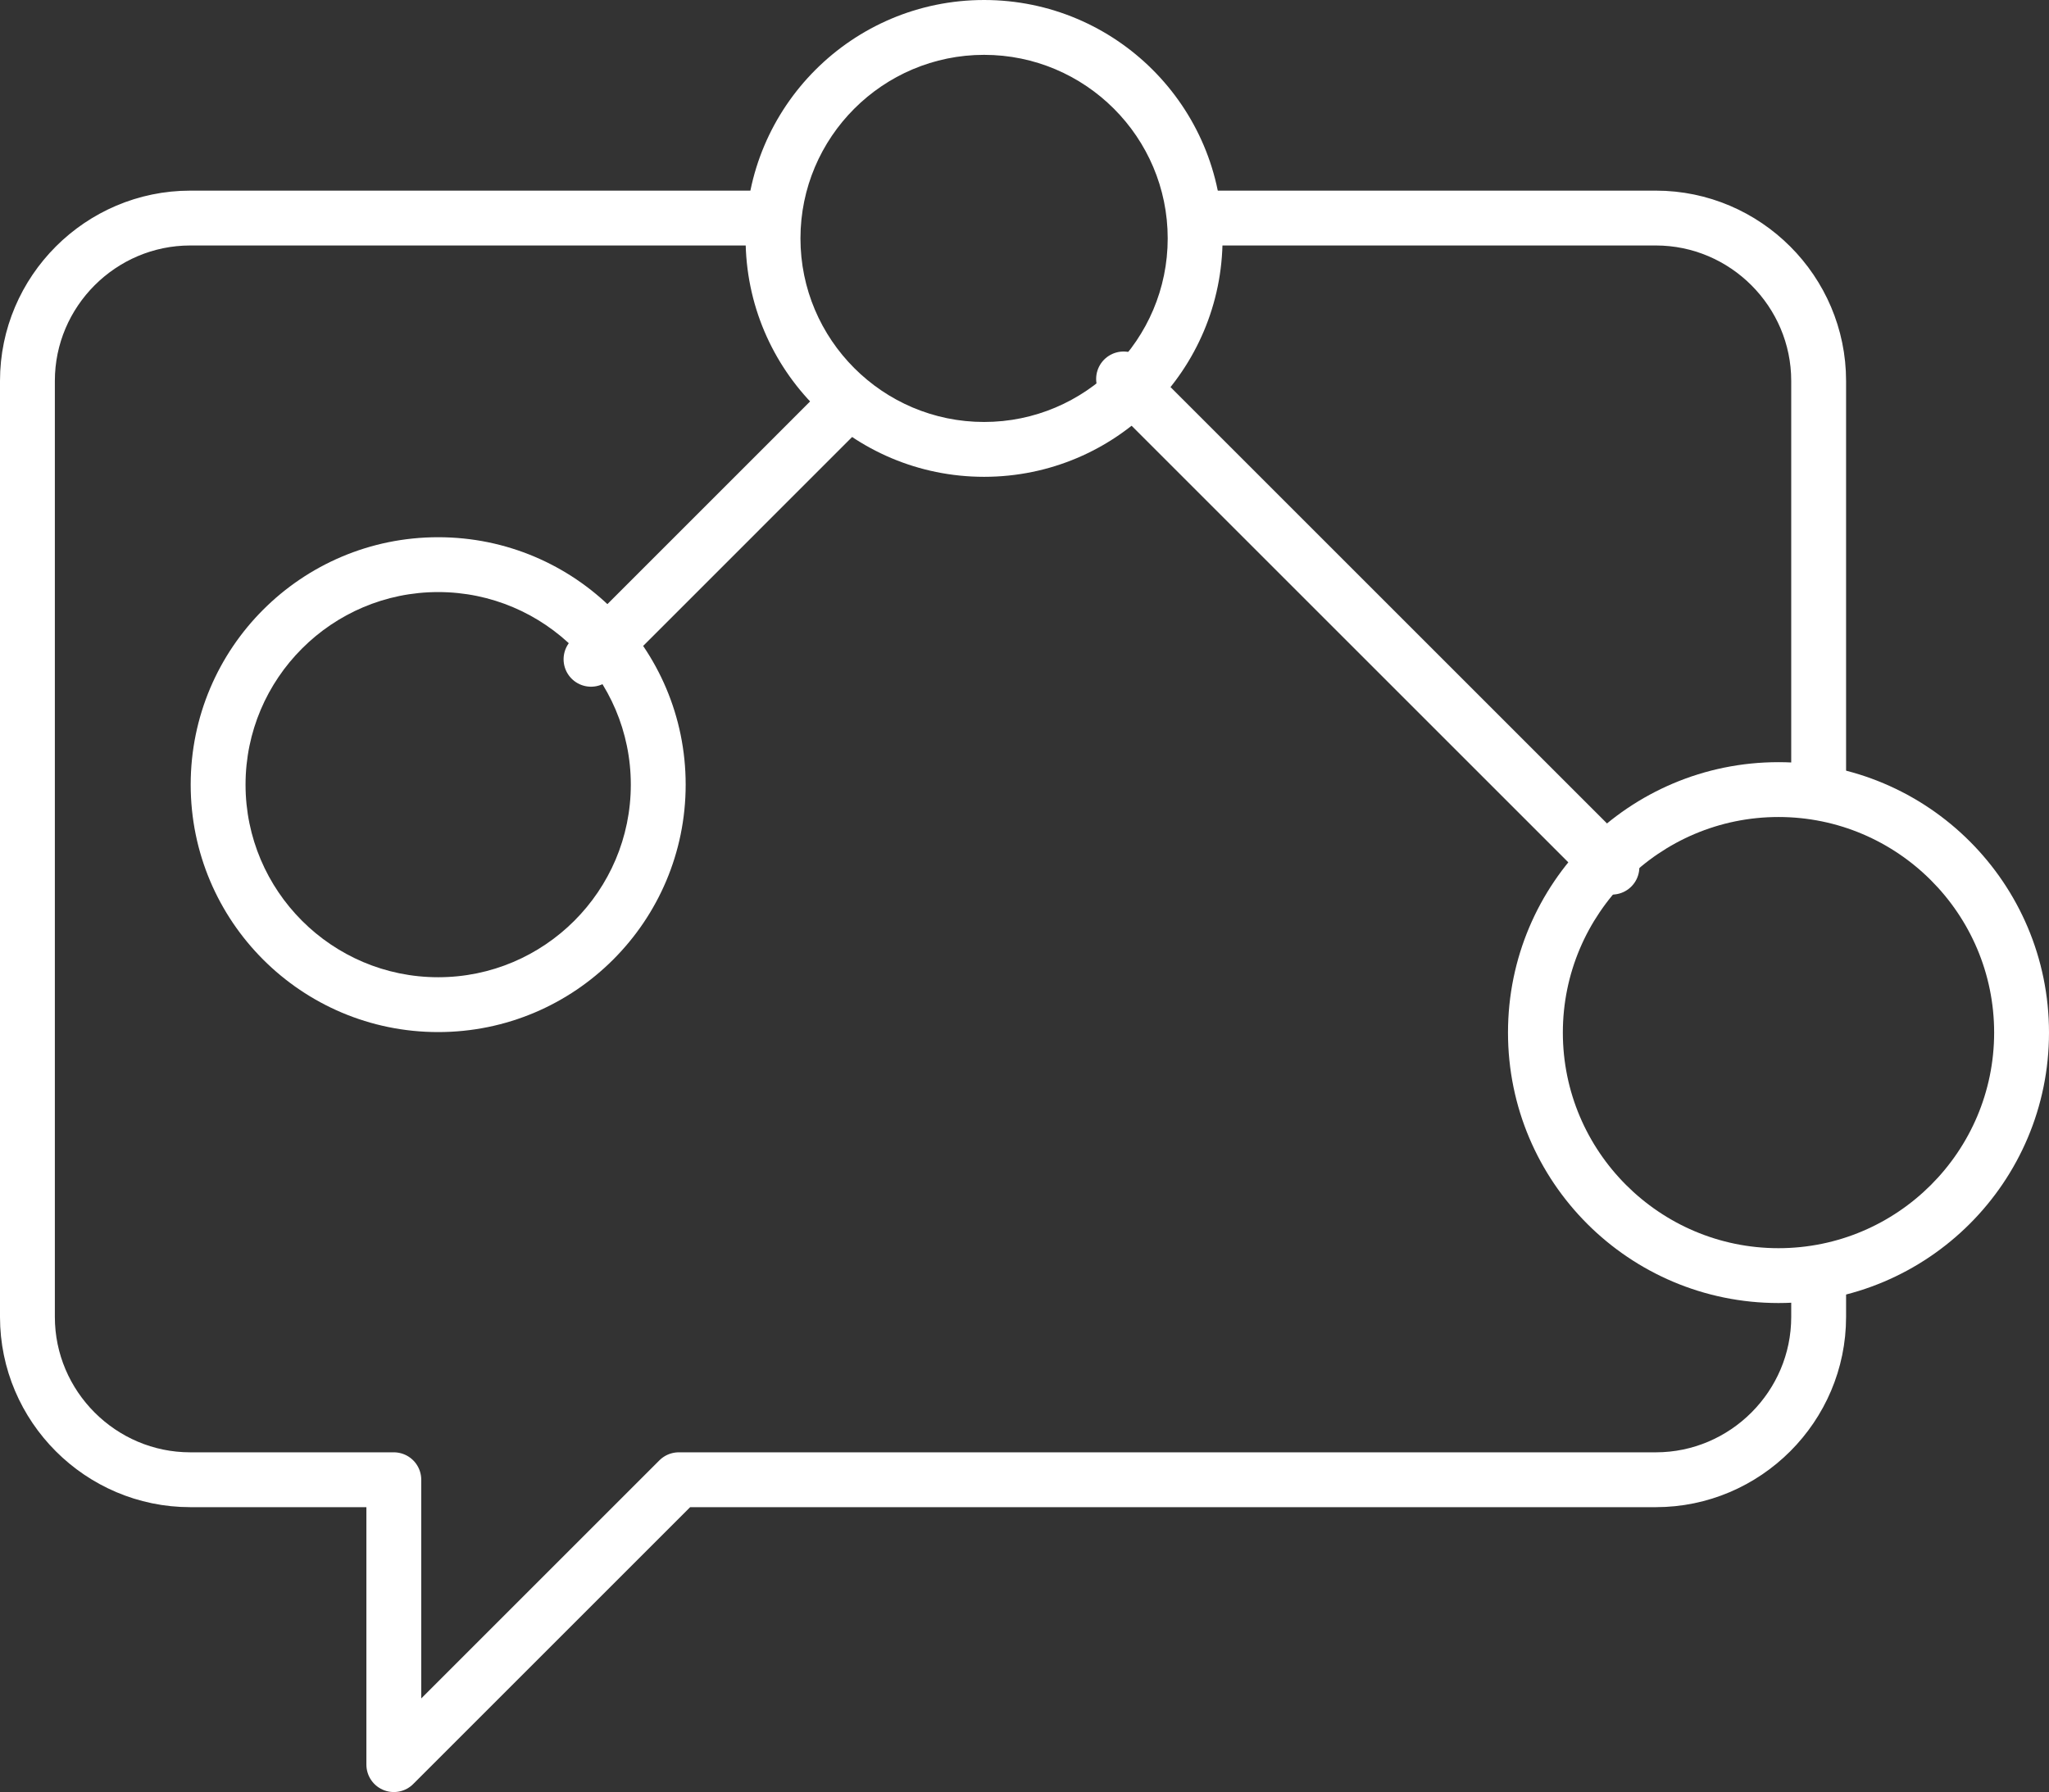 <?xml version="1.0" encoding="UTF-8"?>
<svg id="Layer_2" data-name="Layer 2" xmlns="http://www.w3.org/2000/svg" viewBox="0 0 74.702 65.352">
  <rect x="0" y="0" width="74.702" height="65.352" fill="#333333" stroke="none"/>
  <defs>
    <style>
      .cls-1 {
        fill: none;
        stroke: #fff;
        stroke-linecap: round;
        stroke-linejoin: round;
        stroke-width: 2px;
      }

      .cls-2 {
        fill: #fff;
      }
    </style>
  </defs>
  <g id="Vector">
    <g>
      <g>
        <path class="cls-1" d="M27.715,7.952H6.937c-3.265,0-5.937,2.671-5.937,5.937v34.136c0,3.265,2.671,5.937,5.937,5.937h7.421v10.389l10.389-10.389h35.62c3.265,0,5.937-2.671,5.937-5.937v-1.471"/>
        <path class="cls-1" d="M66.304,28.731v-14.842c0-3.265-2.671-5.937-5.937-5.937h-16.326"/>
      </g>
      <path class="cls-2" d="M35.878,2c3.691,0,6.694,3.003,6.694,6.694s-3.003,6.694-6.694,6.694-6.695-3.003-6.695-6.694,3.003-6.694,6.695-6.694M35.878,0c-4.802,0-8.695,3.893-8.695,8.694s3.893,8.694,8.695,8.694,8.694-3.893,8.694-8.694S40.68,0,35.878,0h0Z"/>
      <path class="cls-2" d="M64.84,29.794c4.335,0,7.862,3.527,7.862,7.862s-3.527,7.862-7.862,7.862-7.862-3.527-7.862-7.862,3.527-7.862,7.862-7.862M64.84,27.794c-5.447,0-9.862,4.415-9.862,9.862s4.415,9.862,9.862,9.862,9.862-4.415,9.862-9.862-4.415-9.862-9.862-9.862h0Z"/>
      <path class="cls-2" d="M15.975,21.591c3.872,0,7.023,3.15,7.023,7.023s-3.15,7.023-7.023,7.023-7.023-3.15-7.023-7.023,3.15-7.023,7.023-7.023M15.975,19.591c-4.983,0-9.023,4.04-9.023,9.023s4.04,9.023,9.023,9.023,9.023-4.04,9.023-9.023-4.04-9.023-9.023-9.023h0Z"/>
      <line class="cls-1" x1="40.963" y1="13.819" x2="58.767" y2="31.623"/>
      <line class="cls-1" x1="30.449" y1="15.139" x2="21.547" y2="24.042"/>
    </g>
  </g>
</svg>